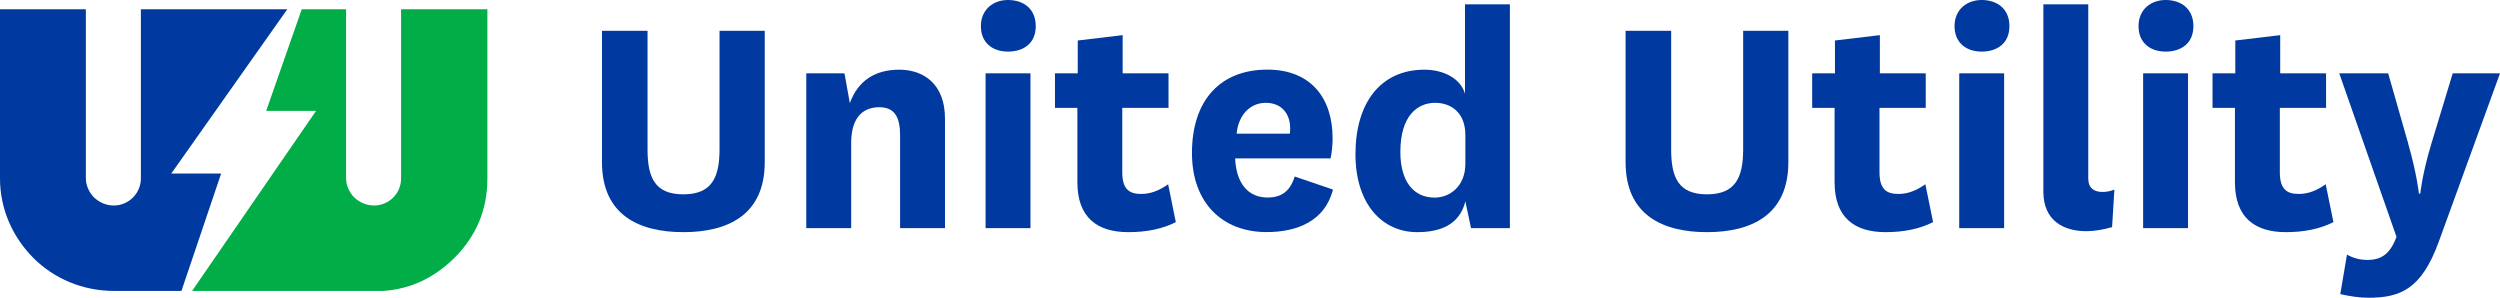 <?xml version="1.0" encoding="UTF-8"?>
<svg xmlns="http://www.w3.org/2000/svg" id="Layer_1" data-name="Layer 1" viewBox="0 0 335.77 40">
  <g>
    <path d="M29.7,23.31h-6.7S38.59,1.24,38.59,1.24h-19.67v22.72c0,2.01-1.63,3.64-3.64,3.64-1.03,0-1.96-.43-2.66-1.09-.65-.65-1.09-1.63-1.09-2.55V1.24H0v22.72c0,4.18,1.74,7.94,4.51,10.71,2.77,2.77,6.63,4.4,10.76,4.4h9.1l5.33-15.76Z" style="fill: #00399f; stroke-width: 0px;"></path>
    <path d="M53.87,1.24v22.72c0,2.01-1.63,3.64-3.64,3.64-1.03,0-1.96-.43-2.66-1.09-.65-.65-1.09-1.63-1.09-2.55V1.24h-5.95l-4.78,13.65h6.7l-16.65,24.18h25.71c3.66-.26,6.8-1.76,9.49-4.4,2.99-2.99,4.46-6.52,4.46-10.71V1.24h-11.58Z" style="fill: #00ad47; stroke-width: 0px;"></path>
  </g>
  <g>
    <path d="M102.71,4.14v17.64c0,7.15-5.04,9.4-10.93,9.4s-10.93-2.25-10.93-9.4V4.14h6.12v15.93c0,3.78.99,6.03,4.81,6.03s4.86-2.25,4.86-6.07V4.14h6.07Z" style="fill: #00399f; stroke-width: 0px;"></path>
    <path d="M114.14,13.86c1.12-3.1,3.46-4.5,6.66-4.5s6.12,1.89,6.12,6.57v14.71h-6.03v-12.46c0-2.29-.63-3.78-2.79-3.78-1.93,0-3.78,1.08-3.78,4.81v11.43h-6.03V9.85h5.13l.72,4Z" style="fill: #00399f; stroke-width: 0px;"></path>
    <path d="M135.38,0c2.12,0,3.73,1.21,3.73,3.51s-1.62,3.42-3.73,3.42-3.64-1.22-3.64-3.42,1.62-3.51,3.64-3.51ZM138.4,9.85v20.79h-6.03V9.85h6.03Z" style="fill: #00399f; stroke-width: 0px;"></path>
    <path d="M157.93,29.83c-1.75.9-3.91,1.35-6.39,1.35-4.14,0-6.84-1.94-6.84-6.7v-9.99h-3.01v-4.64h3.06v-4.41l6.03-.72v5.13h6.16v4.64h-6.21v8.64c0,2.2.86,2.92,2.52,2.92,1.3,0,2.43-.45,3.64-1.3l1.03,5.08Z" style="fill: #00399f; stroke-width: 0px;"></path>
    <path d="M173.9,23.71l5.13,1.75c-1.08,4.23-4.81,5.71-8.91,5.71-5.94,0-10.03-3.91-10.03-10.62,0-7.15,3.87-11.2,10.12-11.2,5.89,0,8.77,3.87,8.77,9.22,0,.9-.09,1.85-.27,2.7h-12.82c.13,3.19,1.62,5.26,4.36,5.26,1.62,0,2.97-.63,3.64-2.83ZM173.23,17.95c.05-.27.05-.45.05-.72,0-1.93-1.13-3.42-3.28-3.42s-3.69,1.71-3.91,4.14h7.15Z" style="fill: #00399f; stroke-width: 0px;"></path>
    <path d="M196.76.58h6.03v30.06h-5.22l-.76-3.6c-.77,3.15-3.37,4.14-6.48,4.14-4.59,0-8.28-3.65-8.28-10.48s3.33-11.34,9.27-11.34c2.65,0,4.9,1.26,5.44,3.24V.58ZM196.81,18.13c0-3.06-1.98-4.32-4.05-4.32-2.38,0-4.68,1.71-4.68,6.61,0,3.91,1.75,6.12,4.59,6.12,2.07,0,4.14-1.53,4.14-4.54v-3.87Z" style="fill: #00399f; stroke-width: 0px;"></path>
    <path d="M240.19,4.14v17.64c0,7.15-5.04,9.4-10.93,9.4s-10.93-2.25-10.93-9.4V4.14h6.12v15.93c0,3.78.99,6.03,4.81,6.03s4.86-2.25,4.86-6.07V4.14h6.07Z" style="fill: #00399f; stroke-width: 0px;"></path>
    <path d="M259.63,29.83c-1.75.9-3.91,1.35-6.39,1.35-4.14,0-6.84-1.94-6.84-6.7v-9.99h-3.01v-4.64h3.06v-4.41l6.03-.72v5.13h6.16v4.64h-6.21v8.64c0,2.2.86,2.92,2.52,2.92,1.3,0,2.43-.45,3.64-1.3l1.04,5.08Z" style="fill: #00399f; stroke-width: 0px;"></path>
    <path d="M266.15,0c2.12,0,3.73,1.21,3.73,3.51s-1.62,3.42-3.73,3.42-3.64-1.22-3.64-3.42,1.62-3.51,3.64-3.51ZM269.17,9.85v20.79h-6.03V9.85h6.03Z" style="fill: #00399f; stroke-width: 0px;"></path>
    <path d="M283.66,30.51c-1.17.32-2.29.54-3.46.54-3.01,0-5.76-1.39-5.76-5.31V.58h6.03v23.4c0,1.3.81,1.8,1.89,1.8.54,0,1.08-.09,1.62-.32l-.31,5.04Z" style="fill: #00399f; stroke-width: 0px;"></path>
    <path d="M290.86,0c2.12,0,3.73,1.21,3.73,3.51s-1.62,3.42-3.73,3.42-3.64-1.22-3.64-3.42,1.62-3.51,3.64-3.51ZM293.87,9.85v20.79h-6.03V9.85h6.03Z" style="fill: #00399f; stroke-width: 0px;"></path>
    <path d="M313.4,29.83c-1.75.9-3.91,1.35-6.39,1.35-4.14,0-6.84-1.94-6.84-6.7v-9.99h-3.01v-4.64h3.06v-4.41l6.03-.72v5.13h6.16v4.64h-6.21v8.64c0,2.2.86,2.92,2.52,2.92,1.3,0,2.43-.45,3.64-1.3l1.04,5.08Z" style="fill: #00399f; stroke-width: 0px;"></path>
    <path d="M323.44,19.3c1.17,4.09,1.44,6.7,1.44,6.7h.18s.27-2.66,1.48-6.66l2.88-9.49h6.35l-8.23,22.63c-2.34,6.43-5.22,7.51-9.49,7.51-1.22,0-2.61-.23-3.73-.49l.9-5.31c.76.45,1.71.72,2.74.72,1.89,0,3.06-.81,3.91-3.1l-7.69-21.96h6.57l2.7,9.45Z" style="fill: #00399f; stroke-width: 0px;"></path>
  </g>
</svg>
